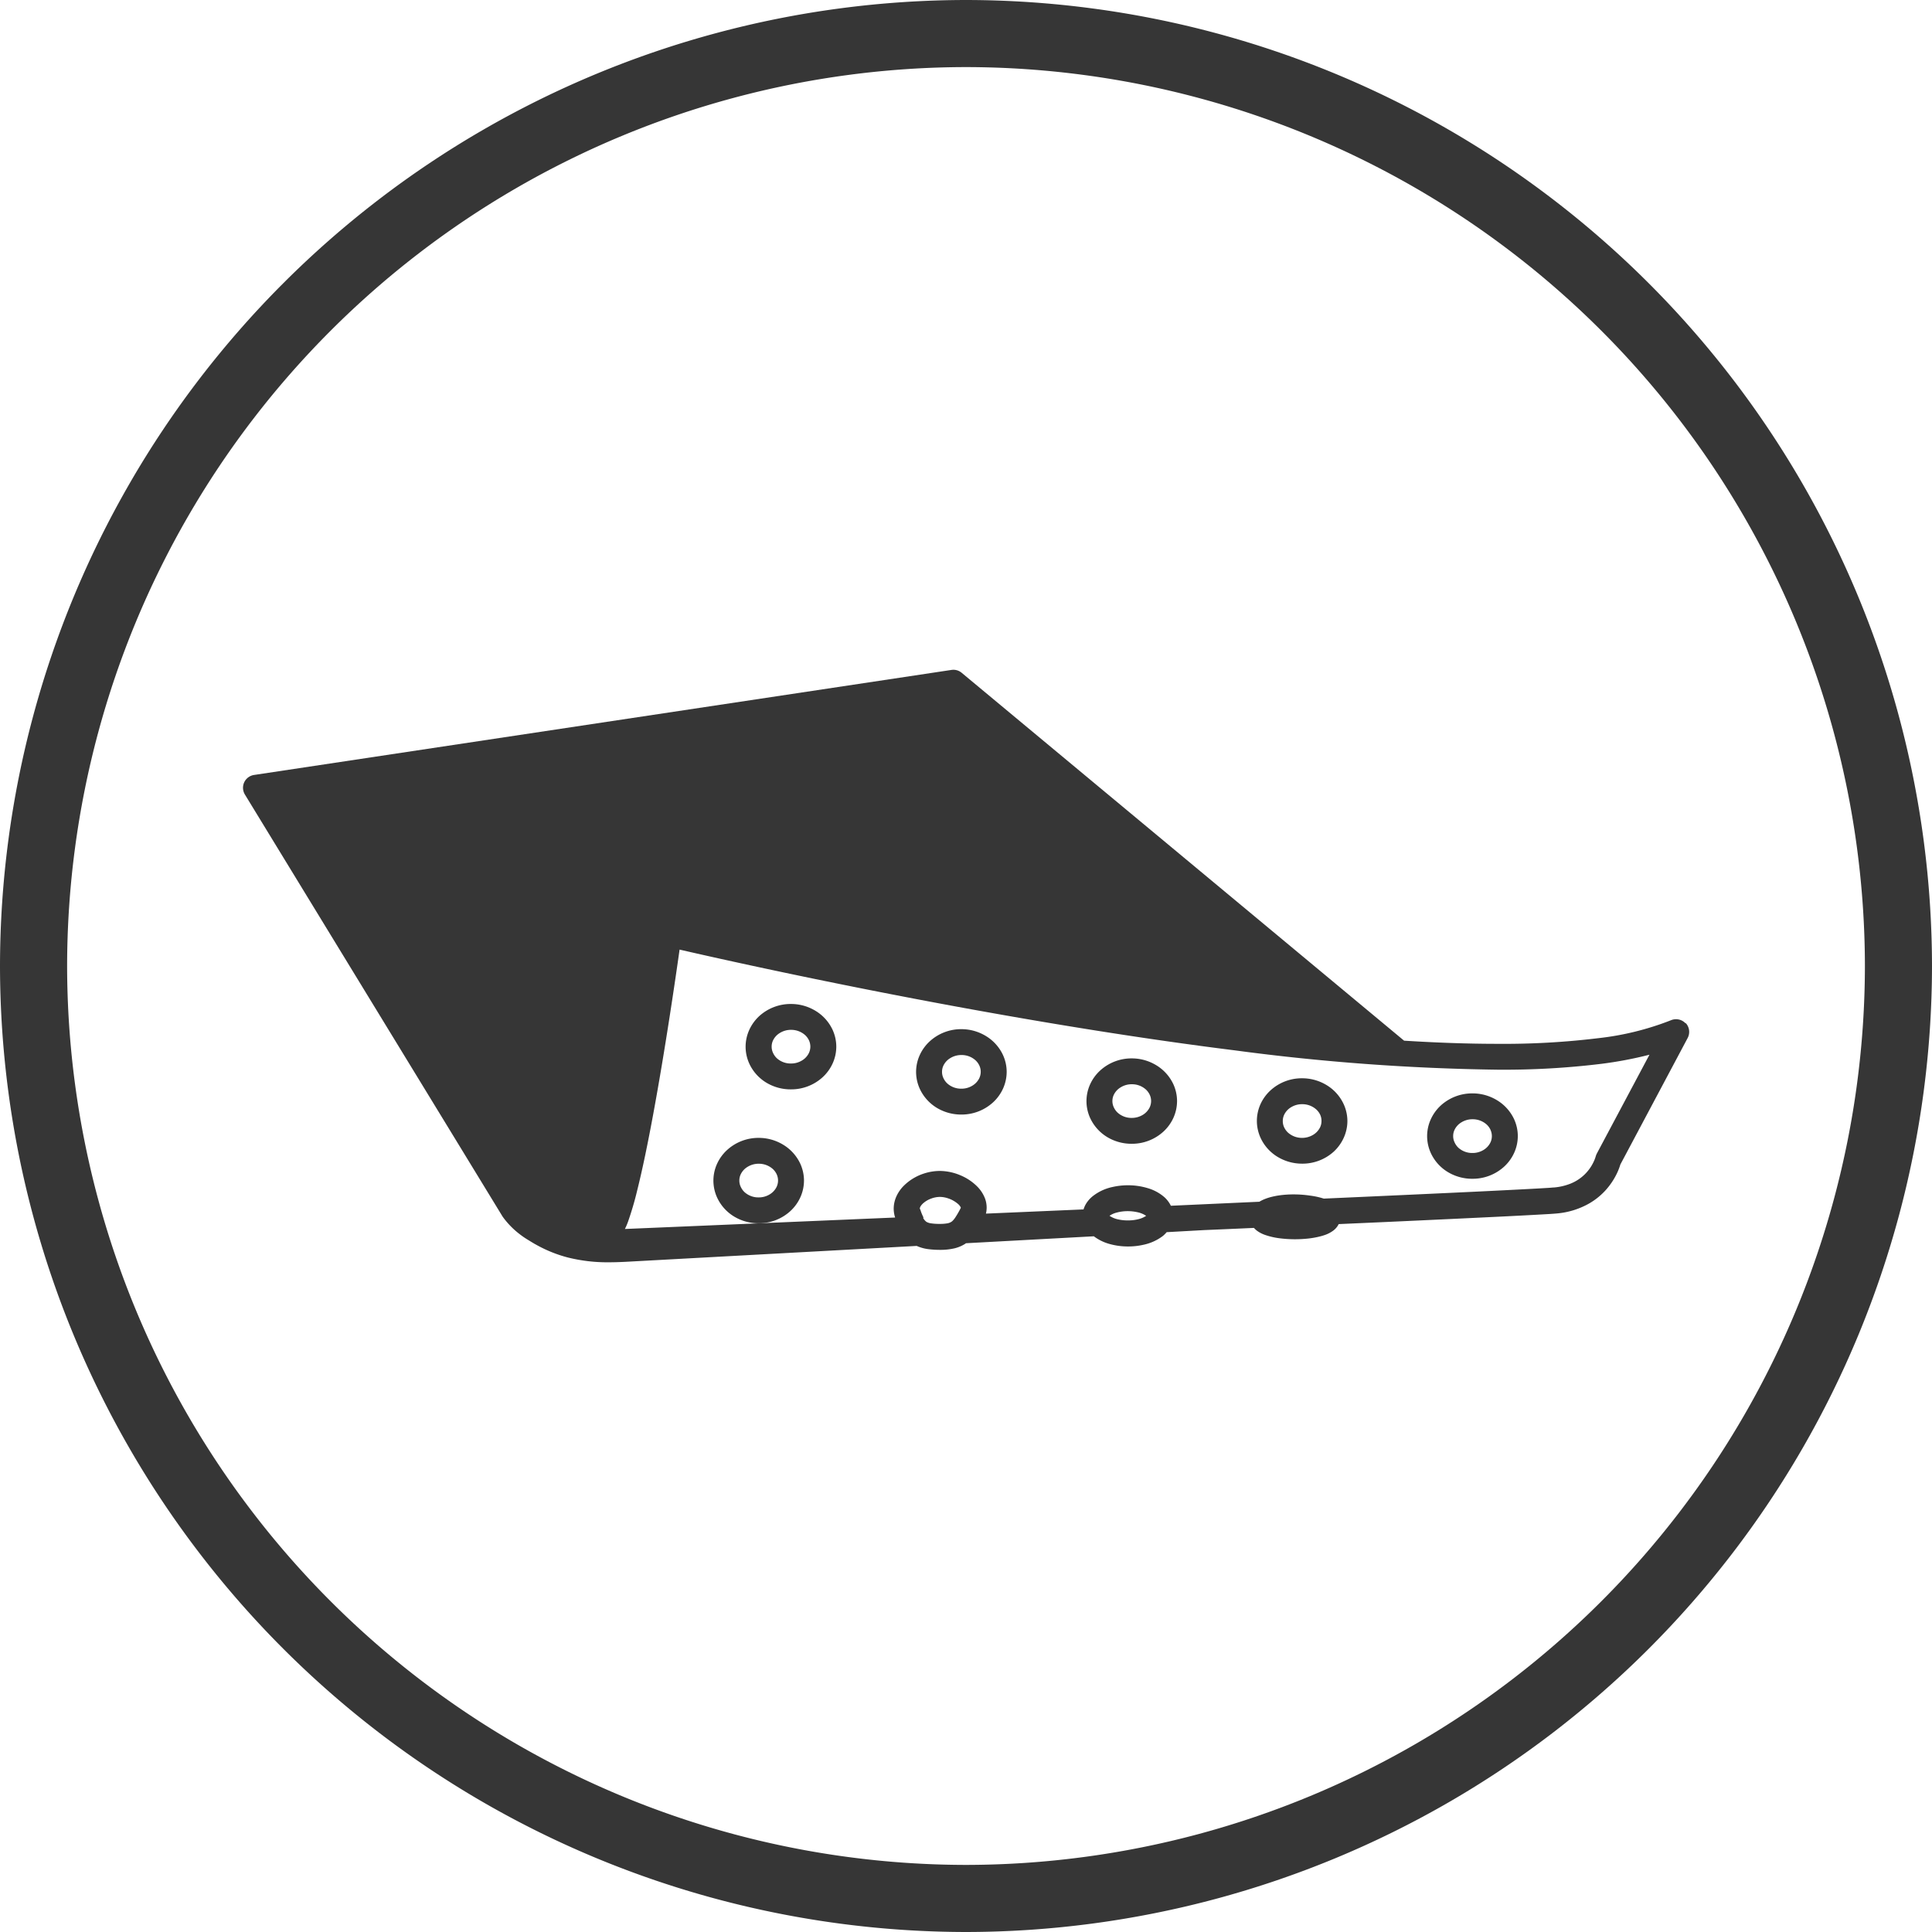 <svg xmlns="http://www.w3.org/2000/svg" xmlns:xlink="http://www.w3.org/1999/xlink" width="74.035" height="74.035" viewBox="0 0 74.035 74.035">
  <defs>
    <clipPath id="clip-path">
      <path id="Tracciato_2013" data-name="Tracciato 2013" d="M0,26.764H74.035V-47.271H0Z" transform="translate(0 47.271)" fill="#363636"/>
    </clipPath>
  </defs>
  <g id="Raggruppa_12661" data-name="Raggruppa 12661" clip-path="url(#clip-path)">
    <g id="Raggruppa_12653" data-name="Raggruppa 12653" transform="translate(0)">
      <path id="Tracciato_2005" data-name="Tracciato 2005" d="M13.382,26.764A37.06,37.06,0,0,1-23.635-10.254,37.06,37.06,0,0,1,13.382-47.271,37.06,37.06,0,0,1,50.4-10.254,37.06,37.06,0,0,1,13.382,26.764m0-71.464A34.484,34.484,0,0,0-21.063-10.254,34.485,34.485,0,0,0,13.382,24.193,34.486,34.486,0,0,0,47.829-10.254,34.486,34.486,0,0,0,13.382-44.7" transform="translate(23.635 47.271)" fill="#363636"/>
    </g>
    <g id="Raggruppa_12654" data-name="Raggruppa 12654" transform="translate(9.311 25.666)">
      <path id="Tracciato_2006" data-name="Tracciato 2006" d="M19.985,4.9a.5.5,0,0,0-.561-.121,10.867,10.867,0,0,1-2.8.689,29.879,29.879,0,0,1-3.84.215c-1.129,0-2.334-.042-3.587-.121L-7.756-8.535a.493.493,0,0,0-.392-.11L-34.874-4.62a.5.5,0,0,0-.376.282.5.5,0,0,0,.027.468L-25.35,12.3l.023.033a3.208,3.208,0,0,0,.606.623,3.3,3.3,0,0,0,.318.222c.1.061.193.119.288.174l.025.014h0l.016.008a5.116,5.116,0,0,0,1.208.492,6.259,6.259,0,0,0,1.613.188c.208,0,.42-.008.639-.019l11.134-.608a1.57,1.57,0,0,0,.424.121,3.5,3.5,0,0,0,.468.03,2.366,2.366,0,0,0,.567-.061,1.364,1.364,0,0,0,.382-.16c.016-.009.031-.022.047-.033l4.9-.266a1.794,1.794,0,0,0,.548.279,2.6,2.6,0,0,0,.764.111,2.6,2.6,0,0,0,.594-.066,1.859,1.859,0,0,0,.746-.341A1.27,1.27,0,0,0,.1,12.9l1.444-.08q.966-.04,1.9-.083a.8.8,0,0,0,.128.117,1.2,1.2,0,0,0,.307.155,2.74,2.74,0,0,0,.522.122,4.7,4.7,0,0,0,1.159.009,3.274,3.274,0,0,0,.359-.063,2.3,2.3,0,0,0,.243-.069,1.177,1.177,0,0,0,.337-.18.717.717,0,0,0,.164-.185.535.535,0,0,0,.027-.052l1.861-.083c1.764-.08,3.273-.152,4.4-.207.561-.028,1.026-.052,1.377-.072l.443-.025c.119-.008.207-.014.269-.02a3.031,3.031,0,0,0,1.236-.376,2.613,2.613,0,0,0,.612-.481,2.711,2.711,0,0,0,.484-.72,2.432,2.432,0,0,0,.113-.3l2.58-4.85a.5.5,0,0,0-.074-.569m-3.408,5a.629.629,0,0,0-.045.117h0v0a1.328,1.328,0,0,1-.078.2,1.656,1.656,0,0,1-.877.832,2.207,2.207,0,0,1-.634.15c-.044,0-.127.011-.241.017-.443.028-1.352.075-2.6.136-1.551.074-3.626.169-5.988.274A2.957,2.957,0,0,0,5.6,11.5a4.286,4.286,0,0,0-.636-.047,3.957,3.957,0,0,0-.543.036,3.137,3.137,0,0,0-.354.072,2.1,2.1,0,0,0-.236.081,1.507,1.507,0,0,0-.18.092L.26,11.888a1.083,1.083,0,0,0-.252-.332,1.681,1.681,0,0,0-.626-.34,2.6,2.6,0,0,0-.764-.113,2.682,2.682,0,0,0-.594.066,1.841,1.841,0,0,0-.746.343A1.124,1.124,0,0,0-3,11.828a.9.9,0,0,0-.086.2l-3.74.161a1.036,1.036,0,0,0,.027-.229,1.017,1.017,0,0,0-.06-.343,1.319,1.319,0,0,0-.3-.465,1.988,1.988,0,0,0-.655-.435,2.057,2.057,0,0,0-.78-.163,1.988,1.988,0,0,0-.611.1,1.943,1.943,0,0,0-.772.47,1.38,1.38,0,0,0-.271.384,1.156,1.156,0,0,0-.113.49,1.112,1.112,0,0,0,.055.341l-7.416.315-2.94.124a2.318,2.318,0,0,0,.119-.276,12.224,12.224,0,0,0,.356-1.215c.207-.829.415-1.847.612-2.915.454-2.457.849-5.17,1.009-6.3,1.444.332,5.684,1.284,10.9,2.237C-4.429,4.9-.824,5.492,2.725,5.935a84.052,84.052,0,0,0,10.055.739,30.769,30.769,0,0,0,3.97-.224A14.975,14.975,0,0,0,18.6,6.1Zm-25.8,2.453a1.78,1.78,0,0,1-.125-.309A.122.122,0,0,1-9.361,12a.191.191,0,0,1,.036-.1.529.529,0,0,1,.11-.121.938.938,0,0,1,.29-.166.986.986,0,0,1,.338-.064,1,1,0,0,1,.3.052,1.12,1.12,0,0,1,.4.226.45.45,0,0,1,.086.106.192.192,0,0,1,.011.027v0l0,.008h0A3.385,3.385,0,0,1-8,12.336a.8.8,0,0,1-.108.133.292.292,0,0,1-.061.045.418.418,0,0,1-.133.047,1.59,1.59,0,0,1-.288.022,2.076,2.076,0,0,1-.365-.025.474.474,0,0,1-.128-.041.171.171,0,0,1-.052-.036.478.478,0,0,1-.1-.13m8.548-.077s0,0,0,0a.919.919,0,0,1-.269.121,1.637,1.637,0,0,1-.432.055,1.687,1.687,0,0,1-.371-.039.912.912,0,0,1-.332-.139,0,0,0,0,0,0,0,.862.862,0,0,1,.269-.121,1.625,1.625,0,0,1,.432-.056,1.694,1.694,0,0,1,.371.041.943.943,0,0,1,.332.138" transform="translate(35.297 8.651)" fill="#363636"/>
    </g>
    <g id="Raggruppa_12655" data-name="Raggruppa 12655" transform="translate(28.577 38.473)">
      <path id="Tracciato_2007" data-name="Tracciato 2007" d="M.972.1A1.8,1.8,0,0,0,.017-.172,1.788,1.788,0,0,0-1.2.293a1.655,1.655,0,0,0-.379.522,1.559,1.559,0,0,0-.143.65,1.566,1.566,0,0,0,.143.652,1.664,1.664,0,0,0,.637.717A1.8,1.8,0,0,0,.017,3.1a1.785,1.785,0,0,0,1.212-.465,1.636,1.636,0,0,0,.381-.522,1.566,1.566,0,0,0,.143-.652A1.559,1.559,0,0,0,1.61.815,1.674,1.674,0,0,0,.972.1M.707,1.7a.681.681,0,0,1-.26.288.8.8,0,0,1-.431.121.789.789,0,0,1-.539-.2A.648.648,0,0,1-.672,1.7a.551.551,0,0,1-.052-.238.549.549,0,0,1,.052-.236A.671.671,0,0,1-.412.94.8.8,0,0,1,.017.819a.8.8,0,0,1,.54.2.648.648,0,0,1,.15.205.57.57,0,0,1,0,.475" transform="translate(1.717 0.172)" fill="#363636"/>
    </g>
    <g id="Raggruppa_12656" data-name="Raggruppa 12656" transform="translate(35.106 39.438)">
      <path id="Tracciato_2008" data-name="Tracciato 2008" d="M.972.1A1.8,1.8,0,0,0,.018-.172,1.782,1.782,0,0,0-1.194.293a1.636,1.636,0,0,0-.381.522,1.559,1.559,0,0,0-.143.65,1.566,1.566,0,0,0,.143.652,1.674,1.674,0,0,0,.637.717A1.8,1.8,0,0,0,.018,3.1a1.784,1.784,0,0,0,1.211-.465,1.636,1.636,0,0,0,.381-.522,1.566,1.566,0,0,0,.143-.652A1.559,1.559,0,0,0,1.61.815,1.674,1.674,0,0,0,.972.1M.707,1.7a.69.69,0,0,1-.26.288.8.8,0,0,1-.429.121.791.791,0,0,1-.54-.2A.648.648,0,0,1-.672,1.7a.551.551,0,0,1-.052-.238.549.549,0,0,1,.052-.236A.671.671,0,0,1-.412.94.8.8,0,0,1,.018.819a.792.792,0,0,1,.539.2.648.648,0,0,1,.15.205.57.57,0,0,1,0,.475" transform="translate(1.717 0.172)" fill="#363636"/>
    </g>
    <g id="Raggruppa_12657" data-name="Raggruppa 12657" transform="translate(41.635 40.558)">
      <path id="Tracciato_2009" data-name="Tracciato 2009" d="M.972.1A1.8,1.8,0,0,0,.018-.172,1.782,1.782,0,0,0-1.194.293a1.636,1.636,0,0,0-.381.522,1.559,1.559,0,0,0-.143.65,1.566,1.566,0,0,0,.143.652,1.674,1.674,0,0,0,.637.717A1.8,1.8,0,0,0,.018,3.1a1.784,1.784,0,0,0,1.211-.465,1.636,1.636,0,0,0,.381-.522,1.566,1.566,0,0,0,.143-.652A1.559,1.559,0,0,0,1.61.815,1.674,1.674,0,0,0,.972.1M.707,1.7a.69.69,0,0,1-.26.288.815.815,0,0,1-.429.121.791.791,0,0,1-.54-.2A.648.648,0,0,1-.672,1.7a.551.551,0,0,1-.052-.238.549.549,0,0,1,.052-.236A.671.671,0,0,1-.412.94.8.8,0,0,1,.018.819a.792.792,0,0,1,.539.2.648.648,0,0,1,.15.205.57.57,0,0,1,0,.475" transform="translate(1.717 0.172)" fill="#363636"/>
    </g>
    <g id="Raggruppa_12658" data-name="Raggruppa 12658" transform="translate(48.164 41.32)">
      <path id="Tracciato_2010" data-name="Tracciato 2010" d="M1.2.828A1.571,1.571,0,0,0,1.345.176,1.571,1.571,0,0,0,1.2-.475a1.67,1.67,0,0,0-.637-.716A1.8,1.8,0,0,0-.39-1.462,1.775,1.775,0,0,0-1.6-1a1.629,1.629,0,0,0-.381.52,1.571,1.571,0,0,0-.143.652,1.571,1.571,0,0,0,.143.652,1.664,1.664,0,0,0,.637.717,1.811,1.811,0,0,0,.954.269A1.785,1.785,0,0,0,.822,1.349,1.653,1.653,0,0,0,1.2.828M.3.414A.69.69,0,0,1,.04.7.816.816,0,0,1-.39.822a.8.8,0,0,1-.539-.2.666.666,0,0,1-.15-.205A.561.561,0,0,1-1.131.176a.561.561,0,0,1,.052-.238.668.668,0,0,1,.26-.287A.8.8,0,0,1-.39-.469a.8.8,0,0,1,.54.2.642.642,0,0,1,.15.2A.561.561,0,0,1,.352.176.561.561,0,0,1,.3.414" transform="translate(2.124 1.462)" fill="#363636"/>
    </g>
    <g id="Raggruppa_12659" data-name="Raggruppa 12659" transform="translate(54.693 41.899)">
      <path id="Tracciato_2011" data-name="Tracciato 2011" d="M.972.1A1.8,1.8,0,0,0,.017-.172,1.788,1.788,0,0,0-1.2.293a1.655,1.655,0,0,0-.379.522,1.559,1.559,0,0,0-.143.65,1.566,1.566,0,0,0,.143.652,1.664,1.664,0,0,0,.637.717A1.8,1.8,0,0,0,.017,3.1a1.785,1.785,0,0,0,1.212-.465,1.636,1.636,0,0,0,.381-.522,1.566,1.566,0,0,0,.143-.652A1.559,1.559,0,0,0,1.61.815,1.674,1.674,0,0,0,.972.1M.707,1.228a.57.57,0,0,1,0,.475.69.69,0,0,1-.26.288.8.8,0,0,1-.431.121.789.789,0,0,1-.539-.2A.648.648,0,0,1-.672,1.7a.551.551,0,0,1-.052-.238.549.549,0,0,1,.052-.236A.671.671,0,0,1-.412.94.8.8,0,0,1,.017.819a.8.8,0,0,1,.54.2.648.648,0,0,1,.15.205" transform="translate(1.717 0.172)" fill="#363636"/>
    </g>
    <g id="Raggruppa_12660" data-name="Raggruppa 12660" transform="translate(27.339 43.604)">
      <path id="Tracciato_2012" data-name="Tracciato 2012" d="M.972.1A1.8,1.8,0,0,0,.017-.172,1.781,1.781,0,0,0-1.194.293a1.636,1.636,0,0,0-.381.522,1.559,1.559,0,0,0-.143.65,1.566,1.566,0,0,0,.143.652,1.664,1.664,0,0,0,.637.717A1.8,1.8,0,0,0,.017,3.1a1.785,1.785,0,0,0,1.212-.465,1.636,1.636,0,0,0,.381-.522,1.566,1.566,0,0,0,.143-.652A1.559,1.559,0,0,0,1.61.815,1.674,1.674,0,0,0,.972.1M.707,1.7a.681.681,0,0,1-.26.288.8.8,0,0,1-.431.121.789.789,0,0,1-.539-.2A.648.648,0,0,1-.672,1.7a.551.551,0,0,1-.052-.238.549.549,0,0,1,.052-.236A.671.671,0,0,1-.412.94.8.8,0,0,1,.017.819a.8.8,0,0,1,.54.2.648.648,0,0,1,.15.205.57.57,0,0,1,0,.475" transform="translate(1.717 0.172)" fill="#363636"/>
    </g>
  </g>
</svg>
